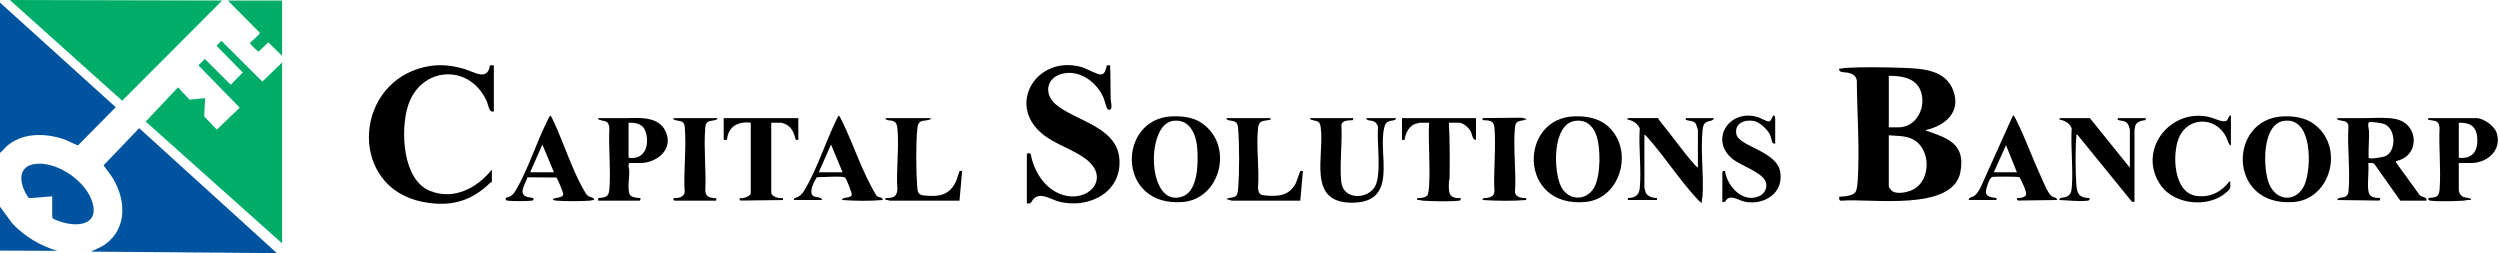 <svg width="395" height="40" viewBox="0 0 395 40" fill="none" xmlns="http://www.w3.org/2000/svg">
<path d="M304.274 20.542C304.243 20.682 304.382 20.659 304.483 20.694C307.793 21.845 310.543 22.736 309.757 27.119C308.605 33.546 295.439 31.294 290.963 31.711C290.545 31.733 290.585 31.414 290.603 31.079C291.368 31.049 292.85 30.985 293.236 30.216C293.407 29.875 293.506 28.848 293.53 28.422C293.831 23.336 293.414 17.808 293.376 12.705C293.225 11.951 292.767 11.687 292.068 11.508C291.52 11.368 290.44 11.553 290.603 10.834C290.943 10.881 291.259 10.744 291.591 10.726C294.4 10.561 297.95 10.623 300.784 10.726C303.78 10.834 307.439 11.029 308.634 14.355C309.853 17.75 307.323 19.866 304.276 20.542H304.274ZM298.429 20.122H299.943C302.91 20.122 304.494 16.717 303.387 14.173C302.554 12.256 300.288 11.963 298.431 11.982V20.122H298.429ZM298.429 21.375V29.463C298.429 29.575 298.818 30.092 298.956 30.19C299.743 30.742 301.377 30.385 302.191 29.99C305.29 28.483 305.109 23.093 301.872 21.846C300.802 21.434 299.563 21.47 298.429 21.375Z" fill="black"/>
<path d="M162.242 24.349C162.309 24.122 162.689 24.198 162.846 24.32C163.33 26.98 164.971 29.704 167.597 30.683C171.869 32.274 175.704 28.158 171.46 25.047C169.421 23.551 166.704 22.805 164.698 21.164C158.973 16.485 163.831 8.626 170.881 10.597C171.67 10.819 173.348 11.812 173.978 11.771C174.608 11.73 174.762 10.822 174.88 10.326L175.391 10.315C175.492 12.104 175.437 13.903 175.49 15.695C175.504 16.146 175.962 17.611 175.038 17.296C174.858 17.235 174.506 15.8 174.365 15.463C173.306 12.928 170.391 10.816 167.567 11.727C165.261 12.472 164.988 14.91 166.784 16.468C169.761 19.052 176.291 19.962 176.841 24.883C177.442 30.283 172.114 33.071 167.356 31.864C166.108 31.548 164.579 30.399 163.443 31.291C162.947 31.682 163.054 32.311 162.242 32.126V24.352V24.349Z" fill="black"/>
<path d="M77.714 28.784C77.706 28.796 77.541 28.801 77.454 28.885C74.355 31.914 70.947 32.749 66.648 31.867C55.356 29.55 55.778 13.993 66.259 10.808C68.725 10.059 70.964 10.182 73.41 10.912C74.895 11.354 77.056 12.865 77.41 10.324L78.027 10.314V17.619C77.232 17.807 77.174 16.601 76.897 15.983C74.187 9.937 66.369 10.489 64.434 16.809C63.266 20.624 63.578 28.409 67.938 30.161C71.7 31.672 75.359 29.724 77.714 26.802V28.784Z" fill="black"/>
<path d="M374.193 30.089C374.33 31.217 375.092 31.24 376.072 31.29L376.026 31.609L375.899 31.691L369.289 31.603C369.399 31.09 370.187 31.317 370.642 31.026C370.959 30.823 371.035 30.551 371.067 30.199C371.368 26.927 370.837 23.189 371.057 19.869C370.881 18.989 370.146 19.168 369.555 18.971C369.384 18.915 369.251 18.892 369.289 18.665C370.628 18.655 371.971 18.674 373.311 18.669C374.866 18.663 376.983 18.492 378.493 18.8C382.261 19.57 382.38 24.702 378.576 25.45L378.593 25.692L382.229 30.718C382.542 31.25 383.552 31.026 383.375 31.71H379.253L375.188 25.965C374.947 25.648 374.538 25.779 374.191 25.761C374.312 27.127 374.03 28.758 374.191 30.092L374.193 30.089ZM374.364 19.302C373.985 19.429 374.292 20.389 374.301 20.693C374.347 22.11 374.19 23.516 374.239 24.931C374.439 25.216 376.616 24.824 376.98 24.633C378.658 23.753 378.577 20.223 376.59 19.553C376.253 19.44 374.643 19.209 374.364 19.304V19.302Z" fill="black"/>
<path d="M185.285 18.379C187.696 18.317 189.598 18.762 191.205 20.642C194.547 24.555 192.253 31.464 186.924 31.913C176.322 32.804 176.502 18.608 185.286 18.379H185.285ZM185.279 19.104C180.914 19.788 181.288 33.222 186.944 30.997C189.347 30.051 189.323 25.54 189.166 23.412C189.002 21.195 187.937 18.689 185.279 19.105V19.104Z" fill="black"/>
<path d="M360.919 18.378C363.231 18.329 365.196 18.843 366.732 20.642C370.077 24.558 367.78 31.464 362.451 31.913C351.87 32.802 351.974 18.568 360.919 18.378ZM360.807 19.104C357.34 19.66 357.518 26.738 358.553 29.134C359.768 31.948 362.988 31.929 364.149 29.124C365.248 26.472 365.405 18.367 360.807 19.104Z" fill="black"/>
<path d="M248.838 18.378C251.611 18.32 253.948 19.077 255.373 21.592C257.624 25.566 255.352 31.423 250.569 31.902C239.865 32.972 239.916 18.565 248.838 18.378ZM248.835 19.106C245.224 19.635 245.424 27.047 246.65 29.48C247.759 31.681 250.54 31.833 251.825 29.714C252.949 27.858 252.943 23.24 252.174 21.242C251.599 19.751 250.508 18.86 248.835 19.106Z" fill="black"/>
<path d="M99.472 25.758C99.147 25.859 99.417 26.77 99.424 27.058C99.452 28.158 99.119 29.668 99.467 30.669C99.652 31.201 100.696 31.288 101.195 31.29C101.237 31.406 101.15 31.707 101.037 31.707H94.515V31.291C95.778 31.197 96.197 31.105 96.293 29.779C96.519 26.686 96.125 23.308 96.278 20.186C96.134 18.964 95.577 19.258 94.724 18.918C94.556 18.851 94.469 18.928 94.516 18.663L98.947 18.668C101.15 18.611 104.099 18.384 105.181 20.783C106.452 23.598 103.786 25.759 101.143 25.759H99.473L99.472 25.758ZM99.314 24.923C101.759 25.294 102.579 23.203 102.106 21.14C101.768 19.669 100.706 19.344 99.314 19.391V24.923Z" fill="black"/>
<path d="M388.489 25.758V29.984C388.489 30.461 388.833 30.998 389.3 31.156C389.373 31.18 390.693 31.32 390.366 31.6C389.951 31.53 389.564 31.687 389.172 31.71C387.835 31.786 385.326 31.859 384.048 31.71C383.765 31.676 383.563 31.578 383.745 31.287C385.005 31.15 385.376 31.153 385.468 29.779C385.674 26.67 385.315 23.321 385.449 20.188C385.306 18.924 384.738 19.156 383.687 18.924C383.513 18.843 383.69 18.661 383.74 18.661H391.253C392.386 18.661 394.107 19.873 394.467 20.978C395.358 23.704 393.013 25.758 390.418 25.758H388.488H388.489ZM388.489 24.923C390.572 25.173 391.508 23.916 391.416 21.944C391.328 20.038 390.359 19.328 388.489 19.392V24.923Z" fill="black"/>
<path d="M336.519 26.487V20.487C336.519 20.323 336.274 19.655 336.145 19.504C335.692 18.968 335.025 19.16 334.638 18.924C334.465 18.819 334.648 18.661 334.691 18.661H339.022V18.973C338.451 19.038 337.623 19.191 337.4 19.805C337.377 19.866 337.249 20.453 337.249 20.488V31.916L336.834 31.861L328.22 21.271C327.982 21.231 328.078 21.376 328.065 21.53C327.886 23.563 327.918 27.098 328.06 29.155C328.161 30.612 328.507 31.255 330.096 31.29C330.277 31.581 330.074 31.681 329.792 31.713C328.446 31.87 326.717 31.642 325.351 31.601C325.447 31.125 325.989 31.272 326.394 31.131C327.109 30.884 327.277 30.38 327.337 29.675C327.595 26.681 327.141 23.319 327.327 20.285C326.995 19.429 326.201 19.052 325.35 18.87C325.319 18.832 325.487 18.663 325.505 18.663H330.201L336.515 26.49L336.519 26.487Z" fill="black"/>
<path d="M262.008 18.661C262.068 18.904 262.271 19.147 262.43 19.337C264.214 21.492 265.914 23.959 267.751 26.016C267.901 26.182 268.073 26.381 268.27 26.489V20.592C268.27 20.453 268.006 19.634 267.899 19.502C267.473 18.98 266.767 19.154 266.39 18.924C266.217 18.819 266.401 18.661 266.443 18.661H270.774C270.739 19.125 270.077 19.072 269.729 19.234C269.18 19.489 269.074 19.934 269.013 20.5C268.659 23.748 269.212 27.597 269.004 30.927C268.981 31.29 268.835 31.642 268.894 32.018C268.786 32.145 268.259 31.54 268.166 31.441C265.416 28.506 263.039 24.772 260.334 21.741C260.185 21.575 260.012 21.376 259.815 21.268V29.669C259.815 29.707 259.983 30.328 260.015 30.408C260.273 31.037 261.168 31.301 261.798 31.287V31.598H257.204V31.285C258.364 31.252 258.979 30.875 259.087 29.672C259.358 26.69 258.878 23.304 259.081 20.278C258.704 19.453 257.958 19.04 257.1 18.866C257.07 18.828 257.238 18.658 257.256 18.658H262.004L262.008 18.661Z" fill="black"/>
<path d="M213.796 18.661V18.974C213.139 19.057 212.054 18.925 211.941 19.782C212.103 22.643 211.639 25.918 211.917 28.731C212.184 31.427 215.659 31.603 217.084 29.726C218.433 27.949 217.472 22.387 217.736 20.094C217.608 19.62 217.397 19.295 216.924 19.131C216.588 19.015 215.902 19.102 215.882 18.661H220.578C220.558 19.104 219.87 19.015 219.535 19.131C218.998 19.318 218.867 19.57 218.728 20.099C217.628 24.323 221.11 31.994 213.64 32.027C206.353 32.061 209.356 24.502 208.654 19.994C208.494 18.968 207.945 19.208 207.221 18.918C207.052 18.851 206.968 18.928 207.012 18.661H213.796Z" fill="black"/>
<path d="M272.131 27.166C272.171 27.023 272.409 26.982 272.548 27.011C272.888 29.43 275.347 32.145 277.943 30.995C278.838 30.599 279.328 29.607 278.965 28.682C278.381 27.189 274.971 26.167 273.642 25.031C270.101 22.004 273.25 17.187 277.685 18.484C278.139 18.617 279.127 19.223 279.487 19.186C279.919 19.144 279.966 18.372 280.221 18.246C280.384 18.167 280.48 18.576 280.48 18.611V22.733C280.361 22.652 280.117 22.666 280.059 22.556C279.914 22.283 279.838 21.631 279.633 21.231C279.208 20.401 278.005 19.264 277.063 19.104C275.635 18.861 273.996 19.499 274.347 21.195C274.753 23.156 280.673 23.837 281.268 27.11C281.884 30.504 278.738 32.483 275.675 31.868C274.832 31.699 273.653 30.861 272.929 31.407C272.65 31.618 272.639 32.033 272.131 31.914V27.166Z" fill="black"/>
<path d="M352.485 18.245V22.941C352.214 23.128 351.84 21.848 351.741 21.651C350.109 18.381 345.685 18.378 344.267 21.765C343.175 24.375 343.394 30.457 347.036 30.95C349.184 31.24 350.953 30.358 352.228 28.682C352.466 28.639 352.369 28.786 352.382 28.94C352.45 29.803 352.318 29.916 351.701 30.452C348.922 32.863 343.613 32.366 341.444 29.34C337.575 23.942 342.753 16.972 349.148 18.506C349.821 18.668 351.324 19.478 351.857 19.025C352.009 18.895 352.241 18.074 352.485 18.246V18.245Z" fill="black"/>
<path d="M126.136 18.661V22.106L125.733 22.091C125.477 21.096 125.112 20.036 124.088 19.614C123.978 19.568 123.531 19.391 123.476 19.391H121.858V30.4C121.858 31.111 123.177 31.395 123.737 31.288L123.691 31.607L117.022 31.69L116.895 31.607L116.849 31.288C117.3 31.452 118.623 31.02 118.623 30.506V19.391C116.605 19.141 115.033 19.985 114.865 22.104H114.344V18.661H126.136Z" fill="black"/>
<path d="M93.756 31.316C93.784 31.339 93.901 31.591 93.889 31.6C93.624 31.597 93.375 31.691 93.111 31.71C91.673 31.81 89.424 31.812 87.989 31.71C87.788 31.696 87.612 31.65 87.42 31.6C87.109 31.169 88.92 31.391 88.987 30.712C89.015 30.435 88.105 28.195 87.897 28.046L83.339 28.013C83.052 29.005 81.749 30.689 83.345 31.136C83.655 31.223 84.567 31.16 84.243 31.607C84.169 31.708 84.038 31.699 83.93 31.711C83.153 31.801 81.044 31.801 80.267 31.711C80.145 31.698 79.951 31.687 79.908 31.548C79.786 31.159 80.363 31.159 80.558 31.052C81.115 30.745 81.323 30.365 81.631 29.829C83.441 26.686 84.726 22.642 86.359 19.321C86.44 19.156 86.86 18.245 86.951 18.245C87.163 18.489 87.301 18.819 87.44 19.112C89.053 22.529 90.492 27.121 92.377 30.246C92.509 30.466 92.651 30.759 92.853 30.919C93.115 31.127 93.582 31.165 93.759 31.316H93.756ZM87.522 27.218L85.695 22.834L83.765 27.218H87.522Z" fill="black"/>
<path d="M233.206 18.661V22.106C232.638 22.15 232.614 21.228 232.39 20.783C232.103 20.213 231.198 19.392 230.545 19.392H228.927C229.069 22.286 229.072 25.207 229.035 28.111C229.032 28.358 228.927 28.586 228.922 28.833C228.89 30.403 228.861 31.415 230.804 31.29L230.758 31.609C230.673 31.71 230.56 31.699 230.444 31.713C229.067 31.871 226.342 31.797 224.903 31.713C224.571 31.693 224.254 31.555 223.915 31.604V31.291C224.355 31.342 225.234 31.22 225.53 30.87C225.689 30.681 225.779 29.689 225.798 29.366C225.995 26.115 225.643 22.666 225.794 19.395H224.28C224.223 19.395 223.569 19.583 223.467 19.626C222.591 19.991 222.006 21.196 221.925 22.103L221.515 22.109V18.665H233.203L233.206 18.661Z" fill="black"/>
<path d="M324.907 31.316C324.935 31.339 325.052 31.591 325.04 31.6L318.847 31.688L318.72 31.606L318.674 31.287C319.17 31.319 319.73 31.253 320.083 30.869C320.342 30.336 319.364 28.57 319.093 27.997C318.912 27.887 315.293 27.888 314.859 27.94C314.441 27.991 314.168 28.802 314.032 29.201C313.492 30.776 313.765 31.105 315.439 31.288V31.598H311.056C311.056 31.172 311.58 31.171 311.86 30.995C312.34 30.696 312.588 30.185 312.884 29.723L318.05 18.242C318.186 18.149 318.536 18.901 318.589 19.006C320.019 21.881 321.157 25.083 322.517 28.018C322.867 28.772 323.57 30.603 324.21 31.021C324.431 31.166 324.764 31.192 324.907 31.316ZM315.022 27.218H318.674L316.951 22.939L315.022 27.218Z" fill="black"/>
<path d="M139.361 31.316C139.388 31.339 139.506 31.591 139.494 31.6C137.357 31.784 135.164 31.754 133.025 31.6C133.077 31.043 134.429 31.395 134.574 30.799C134.642 30.519 133.745 28.221 133.502 28.044C133.116 27.763 129.766 28.018 129.058 28C128.654 28.613 127.76 30.312 128.436 30.919C128.835 31.278 129.776 31.024 129.893 31.6H125.406C125.48 31.168 125.831 31.264 126.104 31.098C126.687 30.742 126.855 30.475 127.198 29.897C128.993 26.877 130.407 22.597 131.962 19.321C132.059 19.119 132.425 18.309 132.555 18.243C132.738 18.52 132.896 18.812 133.041 19.112C134.934 23.008 136.245 27.281 138.517 30.96C138.726 31.143 139.184 31.165 139.361 31.316ZM133.127 27.218L131.3 22.834L129.37 27.218H133.127Z" fill="black"/>
<path d="M147.007 18.661C147.359 18.967 145.827 19.078 145.731 19.107C145.06 19.304 145 19.745 144.933 20.397C144.698 22.663 144.736 27.163 144.916 29.466C144.977 30.249 145.038 30.773 145.911 30.872C148.377 31.15 150.096 30.87 151.127 28.47C151.225 28.244 151.549 27.066 151.614 27.026C151.707 26.97 151.895 27.026 152.016 27.009L151.599 31.707H140.59C140.475 31.707 140.135 31.502 139.91 31.601V31.288C141.017 31.293 141.667 31.2 141.789 29.982C141.565 26.875 142.094 23.336 141.789 20.279C141.736 19.747 141.62 19.305 141.079 19.11C140.698 18.971 139.935 19.121 139.912 18.66H147.008L147.007 18.661Z" fill="black"/>
<path d="M200.698 18.661L200.804 18.87C199.81 19.212 198.94 18.817 198.779 20.186C198.434 23.13 199.015 26.667 198.763 29.675C198.834 30.504 199 30.796 199.859 30.876C201.918 31.069 203.629 30.966 204.695 29.027C204.895 28.663 205.37 27.082 205.461 27.028C205.553 26.973 205.742 27.028 205.863 27.011L205.446 31.708H194.646L193.759 31.449C194.187 31.171 195.011 31.308 195.372 30.87C195.533 30.677 195.62 29.965 195.641 29.678C195.821 27.176 195.836 22.982 195.635 20.493C195.583 19.853 195.563 19.36 194.905 19.136C194.548 19.014 193.796 19.113 193.759 18.665H200.698V18.661Z" fill="black"/>
<path d="M113.3 18.661C113.646 18.96 112.23 19.101 112.146 19.125C111.493 19.316 111.465 19.762 111.418 20.38C111.175 23.53 111.598 26.999 111.433 30.18C111.566 31.269 112.283 31.214 113.199 31.337L113.144 31.707H106.57C106.458 31.707 106.37 31.406 106.414 31.29C107.127 31.351 107.996 31.194 108.181 30.397C107.961 27.076 108.492 23.339 108.192 20.067C108.09 18.957 107.409 19.215 106.679 18.971C106.507 18.913 106.377 18.892 106.414 18.663H113.301L113.3 18.661Z" fill="black"/>
<path d="M241.137 31.288V31.601C238.859 31.789 236.533 31.743 234.25 31.601C234.235 31.162 234.721 31.331 235.005 31.261C235.623 31.108 236.017 31.003 236.119 30.287C235.944 27.037 236.385 23.488 236.133 20.274C236.031 18.973 235.382 19.057 234.25 18.974V18.661L240.441 18.597L241.239 18.819C240.29 19.279 239.488 18.796 239.359 20.171C239.057 23.405 239.588 27.111 239.37 30.396C239.494 31.175 240.483 31.331 241.139 31.288H241.137Z" fill="black"/>
<path d="M44.572 9.877V38.45L23.027 19.214L28.124 13.797L29.937 15.739L32.41 15.511L32.264 18.391L34.258 20.484L37.874 17.009L31.351 10.327L32.369 9.307L36.451 13.387L38.363 11.457L34.207 7.224L34.981 6.45L41.442 12.892L44.572 9.877Z" fill="#00AD68"/>
<path d="M43.757 40L14.368 39.755L16.055 38.954C20.06 36.625 20.051 31.885 17.862 28.22C17.419 27.479 16.842 26.838 16.364 26.124L21.989 20.25L43.757 40Z" fill="#00549F"/>
<path d="M35.104 0.081L19.307 15.915L1.551 3.8147e-05L35.104 0.081Z" fill="#00AD68"/>
<path d="M0 0.407L18.285 16.938L12.353 22.945C12.144 22.988 10.819 22.274 10.471 22.142C7.568 21.046 3.91 20.861 1.349 22.86C0.856 23.245 0.484 23.77 0 24.165L0 0.407Z" fill="#00549F"/>
<path d="M8.246 31.021L4.574 31.312C3.102 29.378 2.457 26.168 5.758 25.88C9.033 25.595 13.146 28.387 14.383 31.376C15.919 35.081 13.03 35.995 9.962 35.145C9.673 35.065 8.561 34.691 8.386 34.537C8.343 34.5 8.247 34.283 8.247 34.247V31.022L8.246 31.021Z" fill="#00549F"/>
<path d="M44.574 0.081V8.817L42.4 6.7L40.849 8.158C40.764 8.172 39.687 7.124 39.589 6.982C39.531 6.896 39.488 6.893 39.549 6.776C39.696 6.492 41.095 5.403 41.058 5.194L36.002 0.081H44.574Z" fill="#00AD68"/>
<path d="M0 32.654L1.917 35.268C3.847 37.344 6.345 38.835 9.063 39.633L0 39.593V32.654Z" fill="#00549F"/>
</svg>
